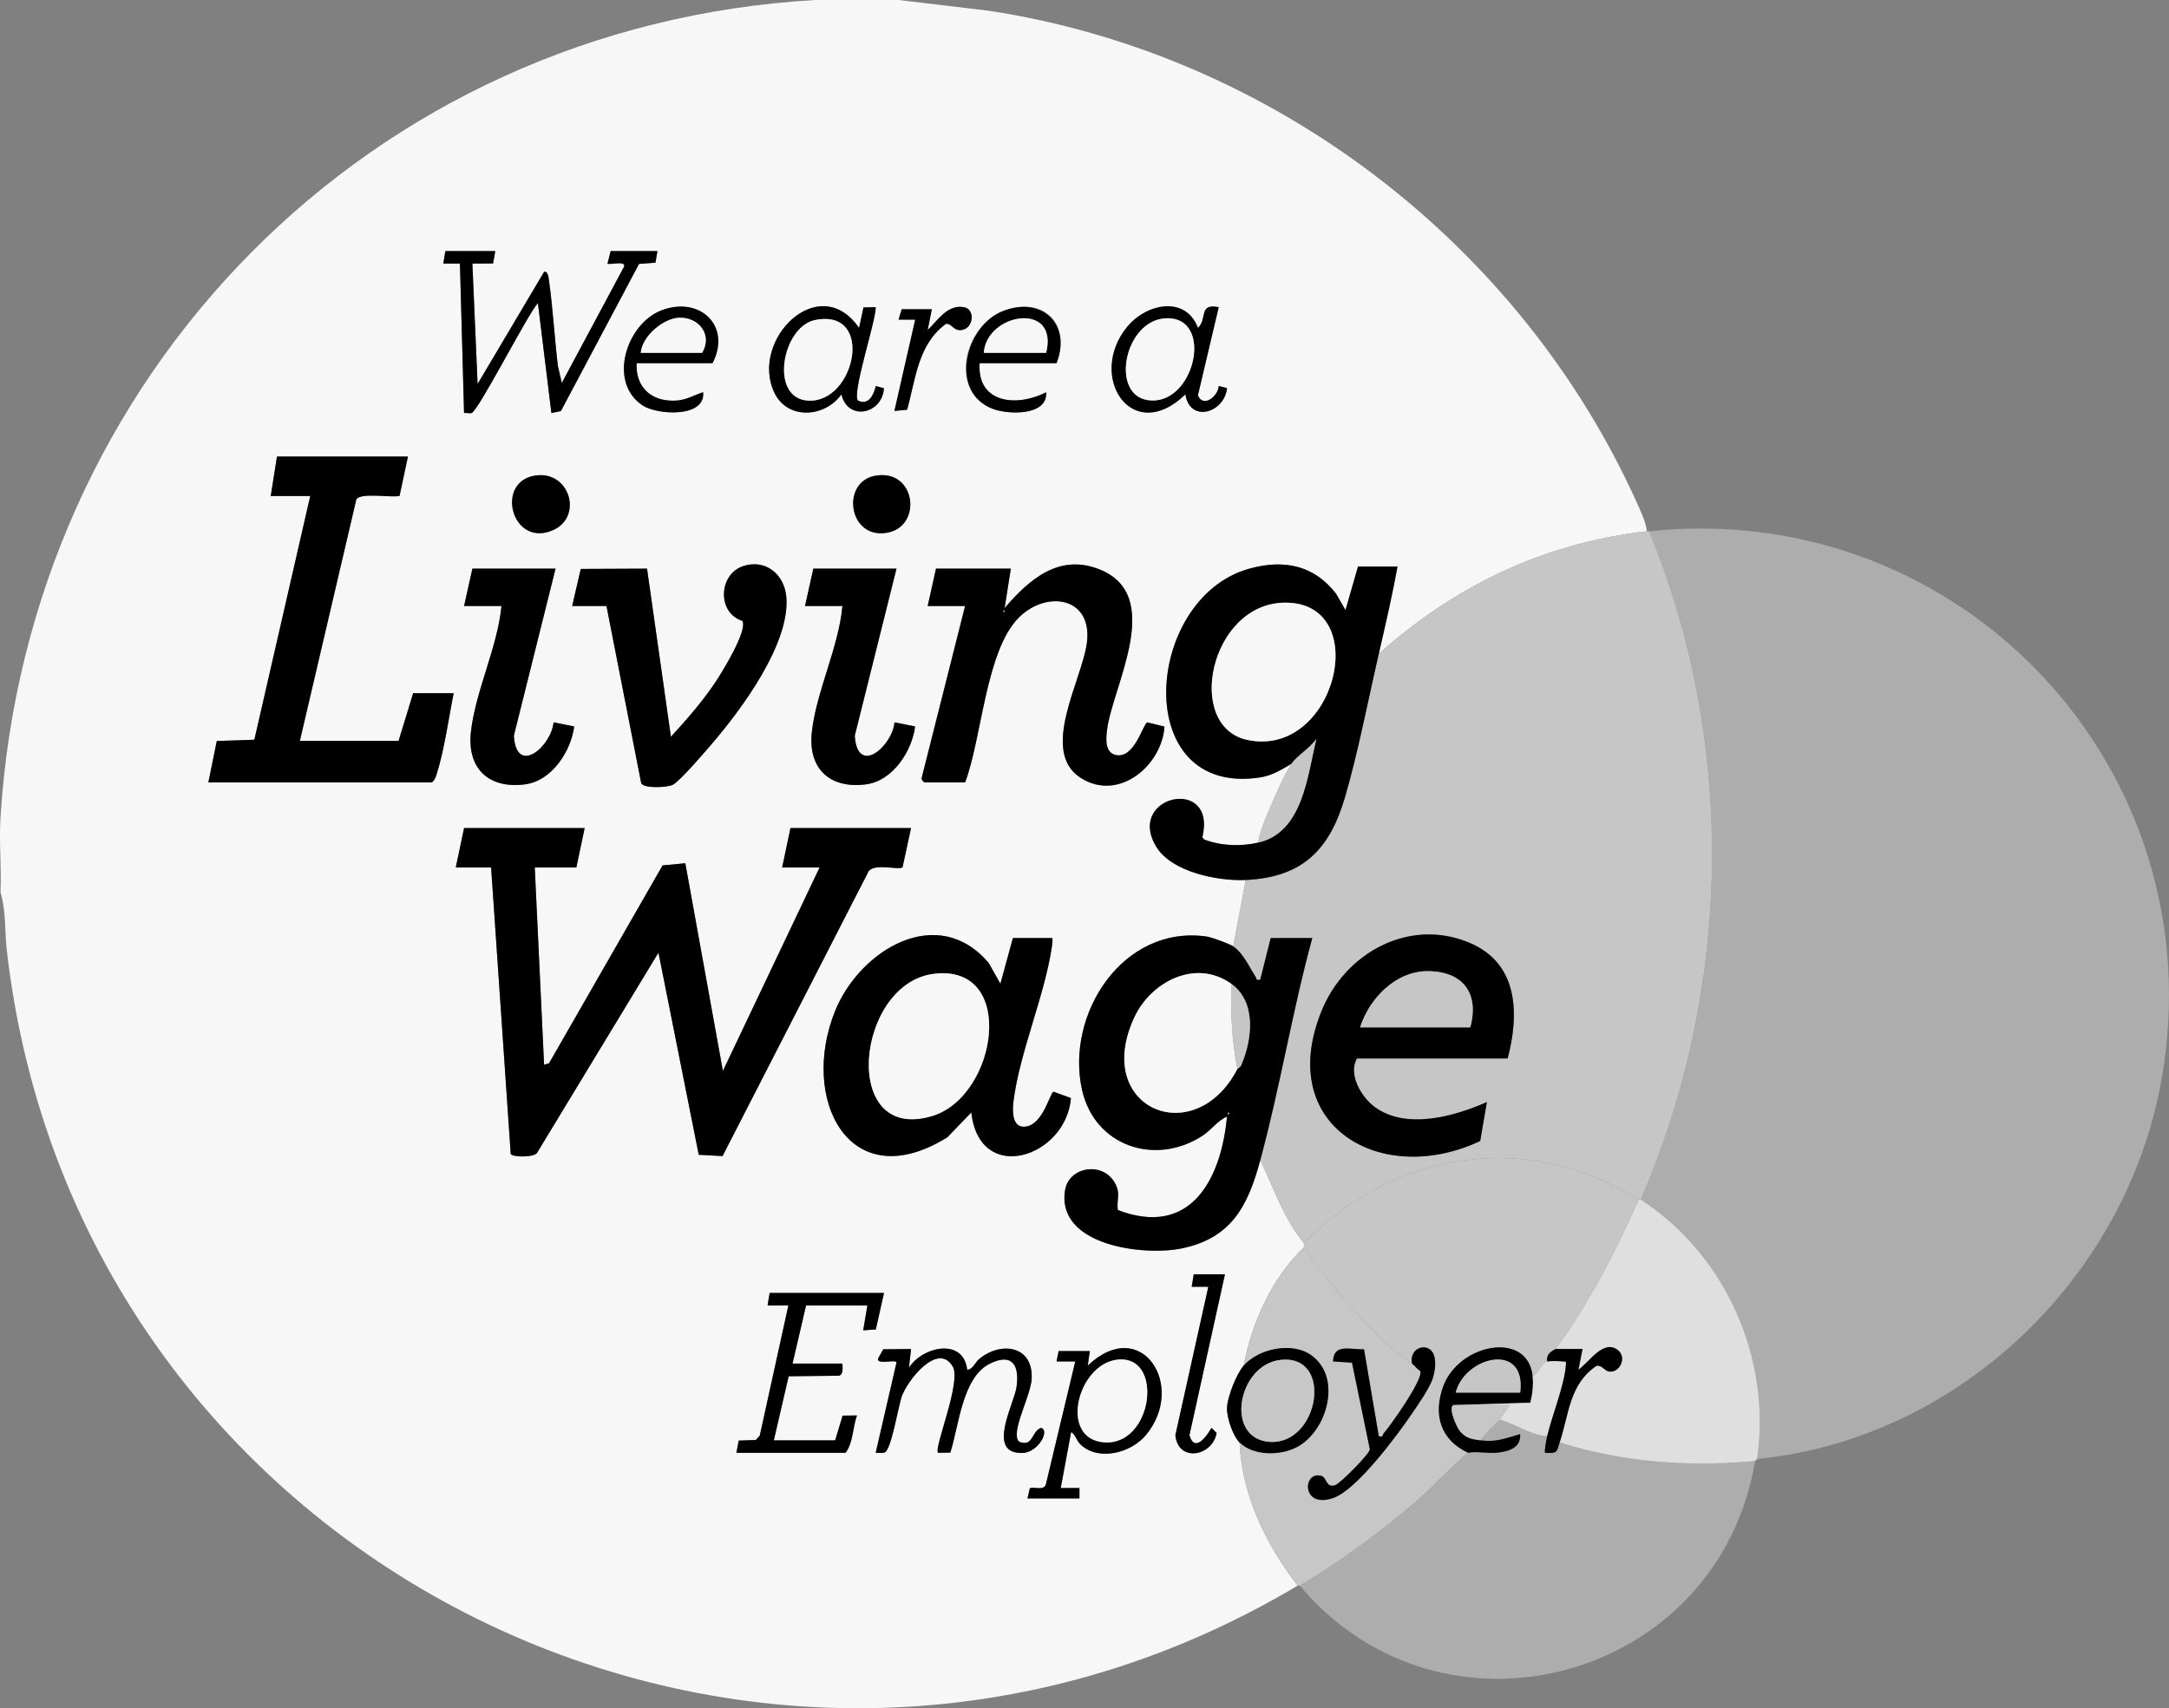<svg width="358" height="282" viewBox="0 0 358 282" fill="none" xmlns="http://www.w3.org/2000/svg">
<rect x="0" y="0" width="358" height="282" fill="#808080" stroke="none"/>
<g clip-path="url(#clip0_2113_5839)">
<path d="M148.311 0L163.18 1.77C209.874 8.878 250.862 40.12 270.183 83.023C270.847 84.498 271.62 86.089 271.838 87.708C254.898 89.621 240.204 96.666 227.574 107.923C228.675 103.152 229.791 98.355 230.662 93.532H224.143L222.08 100.725L220.519 98.008C216.84 93.241 211.815 92.301 206.148 93.894C188.72 98.794 186.514 131.697 208.033 128.326C209.978 128.02 211.52 127.056 213.163 126.081C211.918 127.962 210.239 131.886 209.328 134.072C208.659 135.679 207.913 137.362 207.673 139.101C204.786 139.764 201.549 139.661 198.741 138.584L198.454 138.219C200.906 128.041 185.853 131.289 190.787 139.685C193.307 143.975 201.028 145.479 205.614 145.268L203.554 156.231C202.962 155.82 199.965 154.722 199.175 154.607C185.317 152.611 175.791 167.47 178.601 179.948C180.675 189.16 190.571 192.536 198.378 187.552C199.982 186.528 200.896 185.019 202.522 184.326C201.557 194.662 196.541 204.36 184.493 199.757C184.266 197.907 185.05 197.03 183.944 195.17C181.872 191.681 176.394 192.644 175.784 196.509C174.348 205.592 188.654 207.384 194.993 206.099C203.309 204.413 205.995 198.987 208.015 191.52C210.244 196.144 211.892 201.215 215.221 205.225V205.911C209.969 210.898 206.606 218.349 205.27 225.439C204.083 226.783 202.548 230.685 202.515 232.479C202.488 234.019 203.47 237.018 204.583 238.116C205.009 246.847 208.914 254.964 214.19 261.757C125.579 314.601 12.609 258.536 1.111 156.743C0.757 153.614 1.013 150.344 0.079 147.324C0.263 143.273 -0.17 139.013 0.079 134.99C4.592 61.962 61.09 4.21 134.585 0H148.311ZM81.745 41.456H73.51L73.168 43.51H75.912L76.596 68.182C76.987 68.144 77.437 68.259 77.803 68.204C78.854 68.048 87.075 51.895 88.781 50.024L91.01 68.182L92.578 67.863L105.474 43.567L108.187 43.363L108.509 41.456H100.789L100.272 43.512C100.545 43.795 103.325 42.955 103.011 44.016L92.727 63.217L92.082 60.43C91.518 55.8 91.283 51.075 90.627 46.462C90.569 46.048 90.512 44.709 89.806 44.879L78.829 63.389L77.968 43.512L81.382 43.493L81.745 41.458V41.456ZM105.077 59.957H117.602C120.788 53.812 115.498 48.823 109.202 51.226C103.339 53.464 100.268 63.183 106.125 66.964C108.533 68.52 116.469 68.993 116.057 64.755C114.568 65.198 113.405 65.99 111.765 66.12C107.724 66.439 104.866 64.092 105.077 59.959V59.957ZM141.788 54.133C135.216 44.591 123.671 56.146 127.817 64.832C129.979 69.363 136.148 68.955 138.877 65.098C139.944 69.615 145.639 68.345 145.895 64.09L144.552 63.73C144.212 65.186 143.394 66.939 141.654 66.158C140.454 65.273 144.613 52.915 144.538 50.708L142.523 50.751L141.788 54.133ZM153.801 51.049H148.826L148.311 52.761L151.057 52.764L147.624 67.835L149.723 67.638C151.146 62.543 151.493 56.873 156.099 53.483C157.123 53.214 157.47 55.119 159.283 54.297C160.681 53.665 160.867 51.036 159.105 50.71C156.4 50.209 154.768 52.898 153.118 54.474L153.801 51.048V51.049ZM174.388 59.957C176.902 53.433 172.155 48.786 165.579 51.332C159.003 53.879 156.563 64.772 163.907 67.51C166.45 68.458 172.938 68.674 172.671 64.754C167.927 67.221 161.226 66.652 161.693 59.955H174.388V59.957ZM197.726 54.131C195.677 48.724 189.204 50.106 186.047 53.953C179.358 62.104 186.81 73.661 195.66 65.095C196.35 69.82 202.062 68.243 202.526 64.071L201.164 63.726C201.032 65.443 198.605 67.388 197.714 65.27L201.152 50.706C197.75 50.038 199.35 52.617 197.726 54.129V54.131ZM67.332 75.374H45.715L44.687 81.884H51.206L41.982 122.114L35.78 122.328L34.393 129.164H71.279C71.719 128.813 71.88 128.389 72.045 127.873C73.345 123.796 74.028 118.674 74.882 114.433H68.191L65.788 122.313H49.49L58.809 82.452C59.528 81.243 64.438 82.191 65.945 81.869L67.332 75.374ZM88.171 78.538C81.648 79.718 84.566 90.519 91.316 87.499C96.306 85.266 93.993 77.484 88.171 78.538ZM144.445 78.54C138.975 79.537 139.925 88.34 145.688 88.029C152.419 87.667 151.449 77.264 144.445 78.54ZM94.44 100.042H100.102L105.829 129.271C106.185 130.219 110.241 130.02 111.102 129.526C112.343 128.813 116.429 124.043 117.609 122.661C122.433 117.009 130.469 106.18 129.779 98.504C129.45 94.844 126.392 92.229 122.67 93.455C118.585 94.8 118.329 101.176 122.523 102.493C123.469 103.98 119.263 110.818 118.258 112.347C116.101 115.635 113.393 118.735 110.738 121.627L106.795 93.875L95.858 93.922L94.44 100.044V100.042ZM166.84 93.875H154.487L153.115 100.042H159.29L152.136 128.377C151.988 128.653 152.498 129.164 152.599 129.164H159.29C162.06 121.889 162.677 107.377 168.197 101.912C172.796 97.357 180.442 98.561 179.38 106.228C178.527 112.387 171.542 124.072 178.389 128.425C184.66 132.411 191.768 126.365 192.199 119.948L189.362 119.255C188.656 119.49 187.287 125.213 184.249 124.657C182.339 124.307 182.53 121.997 182.712 120.516C183.6 113.28 192.415 98.233 181.35 93.947C174.716 91.378 169.835 95.707 165.811 100.387L166.837 93.877L166.84 93.875ZM91.695 93.875H77.97L76.598 100.042H82.773C82.121 106.837 78.444 114.191 77.722 120.865C77.072 126.89 80.69 130.277 86.691 129.478C91.104 128.892 94.247 123.995 94.771 119.927L91.371 119.247C90.983 123.249 85.226 128.178 84.812 121.45L91.695 93.875ZM147.967 93.875H134.242L132.87 100.042H139.046C138.434 106.835 134.714 114.208 133.995 120.865C133.344 126.89 136.962 130.277 142.963 129.478C147.377 128.892 150.52 123.995 151.043 119.927L147.643 119.247C147.255 123.249 141.498 128.178 141.084 121.45L147.967 93.875ZM96.499 136.701H76.598L75.225 143.211H81.059L84.297 190.514C84.659 191.033 88.029 191.107 88.626 190.34L108.68 157.266L115.332 190.637L119.259 190.848L143.219 144.122C143.841 142.303 148.342 143.716 148.965 143.179L150.37 136.703H130.469L129.097 143.213H135.272L119.316 176.792L113.113 142.508L109.36 142.865L90.615 175.539L89.803 175.767L88.264 143.213H95.127L96.499 136.703V136.701ZM173.703 154.861H167.183L165.121 162.397L163.208 159.003C154.801 148.998 141.927 156.832 137.852 166.859C131.934 181.419 140.17 197.807 156.367 187.746L160.317 183.643C161.671 195.767 175.982 191.045 176.761 181.273L173.897 180.226C173.304 180.356 172.226 185.547 169.334 185.979C167.017 186.326 167.086 183.379 167.274 181.844C168.257 173.865 172.399 164.443 173.615 156.314C173.687 155.828 173.747 155.352 173.704 154.863L173.703 154.861ZM202.182 210.364H197.035L196.692 212.419H199.44L194.001 236.922C194.449 241.474 200.13 240.429 200.808 236.553L199.957 235.717C199.077 237.257 197.14 239.839 196.323 236.919L202.184 210.363L202.182 210.364ZM145.908 213.448H127.036L126.694 215.501H130.125L125.401 236.998L124.75 237.718L121.927 237.814L121.545 239.831H139.559C140.827 238.184 140.727 235.643 141.445 233.665L139.076 233.696L137.843 237.775H127.721L130.168 227.198L138.482 227.106C139.276 226.845 139.032 225.765 139.046 225.098H130.811L133.042 215.504H143.164L142.477 219.613L144.557 219.464L145.908 213.448ZM150.37 222.698L145.783 222.743L144.921 224.285C144.698 225.365 147.938 224.321 147.973 224.928L144.538 239.826C145.012 239.807 145.579 239.923 146.023 239.769C147.085 239.399 148.283 232.137 148.823 230.573C149.769 227.833 154.811 221.46 157.255 225.585C158.736 228.087 154.093 239.092 154.828 239.826L156.857 239.791C158.262 235.452 158.804 227.462 163.3 225.156C166.988 223.264 168.315 225.3 167.786 228.953C167.367 231.842 162.741 239.985 168.727 239.858C171.398 239.802 173.347 236.058 171.81 235.717C170.294 236.26 170.519 238.778 168.43 238.073C167.999 237.948 167.925 237.641 167.857 237.246C167.489 235.096 170.127 230.196 170.276 227.651C170.594 222.251 165.384 221.335 161.719 224.262C160.879 224.933 160.618 226.066 159.635 226.12C159.043 220.803 152.294 222.242 150.03 225.778L150.372 222.695L150.37 222.698ZM179.878 223.04H174.731L174.39 224.751L177.476 224.755L172.619 245.084C172.233 246.164 170.558 245.353 169.979 245.701L169.586 247.365H178.164V245.65L175.075 245.653L176.796 236.403C177.503 236.821 177.668 237.812 178.34 238.454C181.312 241.289 186.674 239.857 189.135 236.907C195.893 228.81 188.381 217.037 179.54 225.439L179.88 223.041L179.878 223.04Z" fill="#F7F7F7"/>
<path d="M290.024 240.856C292.433 224.259 284.841 207.113 270.808 198.03C285.847 163.275 286.647 122.798 272.18 87.708C323.632 82.244 365.639 126.844 356.825 177.879C351.148 210.75 323.407 237.538 290.024 240.856Z" fill="#ADADAD"/>
<path d="M271.838 87.708C271.952 87.696 272.069 87.72 272.182 87.708C286.647 122.798 285.849 163.273 270.81 198.03C270.729 197.979 270.549 198.082 270.466 198.03C252.214 186.483 230.013 189.941 215.223 205.224C211.894 201.215 210.246 196.144 208.016 191.52C211.288 179.431 213.291 166.948 216.595 154.861H209.732L208.013 161.714C207.209 161.884 207.463 161.606 207.247 161.272C206.234 159.709 205.236 157.398 203.555 156.231L205.614 145.268C214.993 144.837 219.461 140.265 221.986 131.637C224.16 124.21 225.812 115.559 227.574 107.923C240.204 96.666 254.896 89.621 271.838 87.708ZM248.848 174.732C250.805 167.233 250.598 158.967 242.45 155.595C232.503 151.479 222.018 157.344 218.144 166.857C210.374 185.929 228.021 196.048 244.31 188.358L245.416 181.928C240.06 184.307 232.113 186.554 226.918 182.755C224.655 181.1 222.47 177.307 223.973 174.732H248.849H248.848Z" fill="#C6C6C6"/>
<path d="M255.367 237.087C255.262 237.531 254.857 239.661 255.025 239.827C257.153 239.999 256.928 239.606 257.426 238.116C267.861 241.444 278.785 242.18 289.68 241.199C283.577 277.512 238.047 289.777 214.536 261.756C221.362 257.654 228.074 252.749 234.099 247.543C235.309 246.497 241.779 239.956 242.328 239.829C243.589 239.537 245.785 239.995 247.274 239.8C249.212 239.544 251.041 238.927 250.905 236.747C248.501 237.442 246.929 238.114 244.387 237.773C245.162 236.526 246.589 235.418 247.475 234.346C250.156 235.041 252.564 236.927 255.367 237.087Z" fill="#ADADAD"/>
<path d="M290.024 240.856C290.01 240.956 289.696 241.107 289.68 241.199C278.785 242.18 267.863 241.445 257.426 238.116C258.968 233.487 258.982 228.529 263.5 225.475C264.308 225.269 264.845 226.295 265.563 226.415C267.301 226.704 268.601 224.113 267.026 222.877C264.63 220.997 262.242 224.971 260.516 226.123L261.197 222.698H256.737C262.231 215.245 266.722 206.459 270.463 198.029C270.545 198.08 270.725 197.977 270.806 198.029C284.839 207.111 292.432 224.257 290.022 240.855L290.024 240.856Z" fill="#DFDFDF"/>
<path d="M233.065 225.096C233.53 225.49 233.922 226.027 234.456 226.365C234.799 227.908 229.613 235.19 228.361 236.651C228.149 236.898 228.373 237.298 227.576 237.085L225.139 222.733C222.918 222.872 220.119 221.671 220.028 224.751L223.155 224.95L226.107 239.275C226.016 240.056 221.206 244.907 220.383 245.171C218.791 245.684 219.08 243.921 218.072 243.64C214.982 242.782 214.748 249.169 220.11 247.272C223.959 245.91 230.586 236.975 233.004 233.426C234.001 231.961 236.025 229.068 236.499 227.493C236.815 228.214 237.518 228.584 238.215 228.864C236.51 233.518 237.758 237.732 242.333 239.827C241.784 239.954 235.313 246.495 234.104 247.541C228.079 252.748 221.367 257.653 214.541 261.755C214.457 261.805 214.281 261.705 214.197 261.755C208.921 254.962 205.016 246.845 204.59 238.114C206.891 240.383 211.37 240.33 214.098 238.871C219.059 236.216 221.58 227.411 216.43 223.724C213.268 221.46 207.759 222.626 205.277 225.439C206.613 218.349 209.976 210.896 215.228 205.911C219.394 211.98 224.194 217.562 229.635 222.532C230.638 223.448 232.106 224.28 233.071 225.098L233.065 225.096Z" fill="#C7C7C7"/>
<path d="M96.499 136.701L95.127 143.211H88.264L89.803 175.765L90.615 175.537L109.361 142.863L113.113 142.507L119.316 176.79L135.273 143.211H129.097L130.469 136.701H150.37L148.965 143.177C148.34 143.714 143.841 142.301 143.219 144.12L119.26 190.846L115.332 190.635L108.68 157.264L88.626 190.339C88.029 191.107 84.659 191.033 84.297 190.512L81.06 143.21H75.226L76.598 136.7H96.499V136.701Z" fill="black"/>
<path d="M270.464 198.03C266.726 206.461 262.233 215.247 256.739 222.698C256.605 222.88 255.128 223.263 255.367 224.755C254.395 224.976 253.935 226.778 252.964 227.152C252.138 219.605 240.803 221.784 238.21 228.865C237.513 228.586 236.81 228.215 236.494 227.495C236.809 226.447 236.989 225.36 236.816 224.261C236.343 221.277 232.488 222.186 233.063 225.096C232.098 224.278 230.629 223.446 229.626 222.53C224.186 217.56 219.387 211.978 215.219 205.909V205.223C230.009 189.937 252.21 186.482 270.463 198.029L270.464 198.03Z" fill="#C6C6C6"/>
<path d="M213.162 126.081C211.52 127.056 209.978 128.02 208.032 128.326C186.513 131.697 188.72 98.794 206.146 93.894C211.813 92.301 216.837 93.241 220.517 98.008L222.078 100.725L224.141 93.532H230.66C229.789 98.355 228.671 103.15 227.572 107.923C225.812 115.559 224.158 124.21 221.984 131.637C219.458 140.265 214.991 144.837 205.612 145.268C201.026 145.479 193.305 143.975 190.786 139.685C185.852 131.289 200.905 128.041 198.452 138.219L198.739 138.584C201.547 139.661 204.782 139.764 207.671 139.101C215.052 137.406 215.781 128.07 217.275 121.97C216.328 123.417 213.984 124.839 213.16 126.081H213.162ZM212.02 99.49C199.683 99.636 195.45 119.991 205.936 122.16C220.531 125.18 226.729 99.315 212.02 99.49Z" fill="black"/>
<path d="M203.554 156.231C205.236 157.398 206.234 159.709 207.247 161.272C207.463 161.604 207.209 161.884 208.013 161.714L209.732 154.861H216.595C213.29 166.95 211.288 179.431 208.016 191.52C205.997 198.985 203.311 204.413 194.995 206.099C188.654 207.384 174.35 205.591 175.786 196.509C176.397 192.642 181.874 191.681 183.945 195.17C185.05 197.03 184.268 197.907 184.495 199.757C196.544 204.36 201.559 194.664 202.524 184.326C200.898 185.019 199.986 186.526 198.38 187.552C190.571 192.535 180.675 189.159 178.602 179.948C175.793 167.471 185.319 152.611 199.177 154.607C199.967 154.72 202.962 155.82 203.556 156.231H203.554ZM204.241 176.446C204.283 176.367 204.688 176.233 204.849 175.866C206.682 171.678 207.451 165.422 203.213 162.398C197.379 158.238 190.021 162.025 187.263 167.886C180.176 182.961 197.181 190.086 204.241 176.446ZM202.698 183.64V183.983C202.921 183.868 202.921 183.755 202.698 183.64Z" fill="black"/>
<path d="M67.332 75.374L65.945 81.869C64.438 82.193 59.528 81.243 58.809 82.452L49.49 122.313H65.788L68.191 114.433H74.882C74.028 118.675 73.345 123.798 72.045 127.873C71.88 128.389 71.719 128.813 71.279 129.164H34.393L35.78 122.328L41.982 122.114L51.206 81.884H44.687L45.715 75.374H67.332Z" fill="black"/>
<path d="M173.703 154.861C173.746 155.352 173.686 155.827 173.614 156.312C172.398 164.441 168.255 173.863 167.273 181.843C167.084 183.378 167.015 186.324 169.332 185.978C172.224 185.545 173.304 180.354 173.895 180.224L176.76 181.272C175.98 191.042 161.669 195.765 160.316 183.642L156.366 187.744C140.167 197.806 131.932 181.418 137.85 166.857C141.926 156.832 154.798 148.996 163.206 159.001L165.119 162.395L167.182 154.86H173.701L173.703 154.861ZM154.061 160.774C141.21 162.441 138.606 188.859 153.877 184.228C164.662 180.958 167.95 158.972 154.061 160.774Z" fill="black"/>
<path d="M166.84 93.876L165.815 100.385C169.837 95.707 174.719 91.377 181.354 93.946C192.419 98.231 183.602 113.279 182.716 120.514C182.534 121.997 182.343 124.306 184.253 124.656C187.291 125.213 188.659 119.49 189.365 119.254L192.202 119.946C191.771 126.364 184.663 132.409 178.393 128.423C171.546 124.071 178.53 112.385 179.384 106.227C180.447 98.559 172.801 97.355 168.2 101.91C162.68 107.376 162.066 121.888 159.294 129.163H152.603C152.5 129.163 151.991 128.652 152.139 128.375L159.294 100.041H153.118L154.49 93.874H166.843L166.84 93.876ZM165.639 100.728V101.071C165.863 100.957 165.863 100.843 165.639 100.728Z" fill="black"/>
<path d="M94.44 100.042L95.858 93.92L106.795 93.874L110.738 121.625C113.393 118.736 116.101 115.633 118.258 112.346C119.263 110.816 123.469 103.98 122.523 102.491C118.329 101.174 118.585 94.798 122.67 93.454C126.392 92.229 129.451 94.844 129.779 98.502C130.467 106.179 122.433 117.007 117.609 122.659C116.429 124.042 112.345 128.811 111.102 129.524C110.243 130.018 106.185 130.217 105.829 129.269L100.102 100.041H94.44V100.042Z" fill="black"/>
<path d="M91.695 93.876L84.812 121.45C85.226 128.178 90.981 123.249 91.371 119.247L94.771 119.927C94.247 123.994 91.105 128.89 86.691 129.478C80.69 130.276 77.072 126.89 77.722 120.866C78.444 114.191 82.121 106.837 82.773 100.042H76.598L77.97 93.876H91.695Z" fill="black"/>
<path d="M147.968 93.876L141.084 121.45C141.498 128.178 147.253 123.249 147.643 119.247L151.043 119.927C150.52 123.994 147.377 128.89 142.963 129.478C136.962 130.276 133.344 126.89 133.995 120.866C134.714 114.208 138.436 106.837 139.046 100.042H132.87L134.242 93.876H147.968Z" fill="black"/>
<path d="M81.745 41.456L81.382 43.492L77.968 43.51L78.829 63.387L89.806 44.877C90.51 44.707 90.567 46.047 90.627 46.46C91.283 51.073 91.518 55.798 92.082 60.428L92.727 63.215L103.011 44.014C103.327 42.955 100.545 43.793 100.272 43.51L100.789 41.454H108.509L108.187 43.361L105.474 43.565L92.578 67.861L91.01 68.18L88.781 50.022C87.075 51.895 78.854 68.046 77.803 68.202C77.437 68.257 76.987 68.142 76.596 68.18L75.912 43.509H73.168L73.51 41.454H81.745V41.456Z" fill="black"/>
<path d="M145.908 213.448L144.557 219.464L142.477 219.613L143.164 215.504H133.042L130.811 225.098H139.046C139.034 225.763 139.278 226.845 138.482 227.106L130.168 227.198L127.721 237.775H137.844L139.077 233.696L141.445 233.665C140.727 235.641 140.827 238.183 139.559 239.831H121.545L121.927 237.814L124.75 237.718L125.401 236.998L130.126 215.502H126.694L127.036 213.448H145.908Z" fill="black"/>
<path d="M150.37 222.698L150.028 225.782C152.292 222.246 159.043 220.807 159.634 226.123C160.616 226.07 160.877 224.936 161.717 224.266C165.38 221.337 170.591 222.252 170.275 227.655C170.125 230.198 167.487 235.099 167.855 237.25C167.922 237.643 167.997 237.949 168.429 238.076C170.519 238.781 170.292 236.264 171.808 235.72C173.345 236.061 171.396 239.805 168.726 239.862C162.739 239.989 167.365 231.846 167.785 228.956C168.313 225.303 166.986 223.269 163.299 225.159C158.803 227.466 158.26 235.456 156.855 239.795L154.827 239.829C154.092 239.095 158.734 228.09 157.253 225.588C154.811 221.464 149.767 227.835 148.821 230.577C148.282 232.141 147.083 239.402 146.022 239.773C145.577 239.927 145.01 239.81 144.536 239.829L147.971 224.931C147.937 224.324 144.694 225.369 144.919 224.288L145.781 222.746L150.368 222.702L150.37 222.698Z" fill="black"/>
<path d="M179.879 223.04L179.539 225.437C188.38 217.035 195.892 228.809 189.134 236.905C186.673 239.855 181.311 241.287 178.338 238.452C177.667 237.812 177.502 236.821 176.794 236.401L175.073 245.651L178.165 245.648V247.363H169.584L169.978 245.699C170.557 245.353 172.231 246.162 172.617 245.082L177.474 224.753L174.388 224.749L174.73 223.038H179.877L179.879 223.04ZM184.26 224.477C177.826 225.375 174.798 237.466 182.152 238.099C190.37 238.807 192.228 223.364 184.26 224.477Z" fill="black"/>
<path d="M141.788 54.133L142.523 50.751L144.538 50.708C144.614 52.915 140.454 65.273 141.654 66.158C143.392 66.938 144.21 65.186 144.552 63.73L145.895 64.09C145.639 68.345 139.944 69.615 138.877 65.098C136.149 68.955 129.98 69.363 127.817 64.832C123.673 56.146 135.216 44.591 141.788 54.133ZM134.493 52.841C129.1 53.949 126.907 65.794 133.399 66.138C141.213 66.551 144.438 50.797 134.493 52.841Z" fill="black"/>
<path d="M197.726 54.131C199.35 52.618 197.75 50.039 201.152 50.708L197.714 65.272C198.605 67.388 201.033 65.443 201.164 63.728L202.526 64.073C202.062 68.247 196.348 69.821 195.66 65.097C186.81 73.663 179.358 62.106 186.047 53.954C189.204 50.108 195.677 48.725 197.726 54.133V54.131ZM192.453 52.541C185.62 52.809 183.186 65.066 189.4 66.045C197.13 67.263 200.582 52.222 192.453 52.541Z" fill="black"/>
<path d="M174.388 59.957H161.693C161.226 66.654 167.927 67.223 172.671 64.755C172.938 68.676 166.45 68.46 163.907 67.511C156.563 64.772 159.273 53.776 165.579 51.334C171.886 48.892 176.902 53.433 174.388 59.959V59.957ZM172.672 58.243C174.795 49.689 162.835 51.646 162.378 58.243H172.672Z" fill="black"/>
<path d="M105.077 59.957C104.866 64.09 107.722 66.439 111.765 66.119C113.405 65.988 114.566 65.196 116.057 64.754C116.467 68.991 108.533 68.518 106.125 66.962C100.269 63.181 103.339 53.462 109.202 51.224C115.5 48.822 120.79 53.81 117.602 59.955H105.077V59.957ZM105.762 58.243H115.885C117.645 55.319 115.38 52.365 112.143 52.45C109.5 52.521 105.97 55.506 105.762 58.243Z" fill="black"/>
<path d="M204.585 238.116C203.472 237.02 202.49 234.019 202.517 232.479C202.55 230.685 204.085 226.783 205.272 225.439C207.754 222.626 213.263 221.46 216.425 223.724C221.575 227.411 219.054 236.216 214.092 238.87C211.365 240.33 206.888 240.383 204.585 238.114V238.116ZM211.37 224.492C204.226 225.271 202.059 237.622 209.644 238.033C217.718 238.471 220.184 223.532 211.37 224.492Z" fill="black"/>
<path d="M202.182 210.364L196.321 236.92C197.138 239.841 199.076 237.258 199.955 235.718L200.807 236.555C200.128 240.431 194.446 241.475 193.999 236.924L199.438 212.42H196.69L197.034 210.366H202.181L202.182 210.364Z" fill="black"/>
<path d="M88.171 78.538C93.993 77.485 96.306 85.266 91.316 87.499C84.566 90.519 81.648 79.718 88.171 78.538Z" fill="black"/>
<path d="M144.445 78.54C151.449 77.264 152.419 87.669 145.689 88.029C139.925 88.338 138.975 79.535 144.445 78.54Z" fill="black"/>
<path d="M153.801 51.049L153.118 54.476C154.768 52.9 156.4 50.211 159.105 50.711C160.867 51.037 160.681 53.666 159.283 54.299C157.47 55.12 157.123 53.215 156.099 53.484C151.493 56.875 151.146 62.545 149.723 67.64L147.624 67.837L151.057 52.766L148.311 52.763L148.826 51.051H153.801V51.049Z" fill="black"/>
<path d="M207.673 139.101C207.913 137.362 208.659 135.679 209.328 134.072C210.239 131.886 211.918 127.962 213.163 126.081C213.986 124.837 216.332 123.416 217.278 121.97C215.784 128.07 215.056 137.406 207.675 139.101H207.673Z" fill="#C6C6C6"/>
<path d="M248.848 174.733H223.971C222.468 177.307 224.655 181.1 226.916 182.755C232.112 186.556 240.058 184.307 245.415 181.929L244.309 188.358C228.019 196.048 210.373 185.93 218.142 166.857C222.017 157.345 232.501 151.479 242.449 155.595C250.596 158.967 250.804 167.233 248.846 174.733H248.848ZM242.672 169.593C244.207 163.971 241.44 160.327 235.637 160.322C230.35 160.317 226.013 164.825 224.486 169.593H242.672Z" fill="black"/>
<path d="M252.966 227.152C253.124 228.596 252.943 230.164 252.586 231.568L239.927 231.949C238.957 232.28 240.425 235.603 240.953 236.235C241.968 237.449 242.955 237.581 244.387 237.773C246.931 238.114 248.5 237.442 250.905 236.747C251.041 238.927 249.211 239.544 247.274 239.8C245.785 239.995 243.589 239.538 242.328 239.829C237.755 237.733 236.506 233.52 238.21 228.865C240.803 221.784 252.138 219.605 252.964 227.152H252.966ZM240.269 229.893H250.907C252.002 221.407 241.767 223.914 240.269 229.893Z" fill="black"/>
<path d="M255.367 224.753C255.81 224.652 257.457 224.679 257.951 224.751C258.446 224.823 258.497 224.55 258.458 225.265C258.286 228.486 256.152 233.744 255.365 237.088C252.562 236.927 250.154 235.042 247.473 234.348C248.076 233.619 248.538 232.672 249.189 231.954L239.926 231.95L252.584 231.57C252.942 230.163 253.122 228.598 252.964 227.154C253.933 226.78 254.393 224.976 255.367 224.756V224.753Z" fill="#DFDFDF"/>
<path d="M257.426 238.116C256.93 239.608 257.153 240 255.025 239.827C254.857 239.661 255.262 237.531 255.367 237.087C256.152 233.744 258.288 228.484 258.46 225.264C258.498 224.549 258.465 224.823 257.953 224.749C257.441 224.676 255.812 224.65 255.369 224.751C255.131 223.261 256.607 222.877 256.741 222.695H261.201L260.519 226.121C262.245 224.969 264.634 220.995 267.03 222.875C268.604 224.11 267.304 226.703 265.566 226.413C264.849 226.293 264.311 225.267 263.504 225.473C258.985 228.526 258.972 233.485 257.429 238.114L257.426 238.116Z" fill="black"/>
<path d="M239.925 231.949L249.189 231.952C248.538 232.671 248.076 233.619 247.473 234.346C246.586 235.416 245.16 236.526 244.386 237.773C242.952 237.581 241.966 237.449 240.951 236.234C240.422 235.602 238.953 232.28 239.925 231.949Z" fill="#C7C7C7"/>
<path d="M236.496 227.495C236.024 229.069 233.997 231.963 233.001 233.427C230.585 236.979 223.956 245.912 220.107 247.274C214.747 249.17 214.979 242.782 218.068 243.641C219.078 243.923 218.788 245.686 220.38 245.173C221.203 244.909 226.013 240.057 226.104 239.277L223.152 224.952L220.024 224.753C220.115 221.673 222.915 222.873 225.135 222.734L227.572 237.087C228.369 237.301 228.146 236.9 228.357 236.653C229.609 235.192 234.794 227.91 234.452 226.367C233.918 226.029 233.527 225.492 233.061 225.098C232.486 222.186 236.341 221.277 236.814 224.262C236.987 225.362 236.809 226.449 236.493 227.497L236.496 227.495Z" fill="black"/>
<path d="M212.02 99.49C226.729 99.315 220.531 125.182 205.937 122.16C195.45 119.989 199.684 99.636 212.02 99.49Z" fill="#F7F7F7"/>
<path d="M203.211 162.398C203.134 167.094 203.304 171.834 204.24 176.446C197.179 190.088 180.174 182.963 187.262 167.886C190.018 162.023 197.377 158.238 203.211 162.398Z" fill="#F7F7F7"/>
<path d="M204.242 176.446C203.306 171.834 203.134 167.094 203.213 162.398C207.451 165.422 206.682 171.678 204.85 175.866C204.69 176.233 204.283 176.367 204.242 176.446Z" fill="#C6C6C6"/>
<path d="M202.698 183.64C202.921 183.755 202.921 183.868 202.698 183.983V183.64Z" fill="#F7F7F7"/>
<path d="M154.061 160.774C167.95 158.972 164.664 180.958 153.877 184.228C138.606 188.859 141.21 162.441 154.061 160.774Z" fill="#F7F7F7"/>
<path d="M165.64 100.728C165.863 100.843 165.863 100.956 165.64 101.071V100.728Z" fill="#F7F7F7"/>
<path d="M184.26 224.477C192.228 223.365 190.368 238.807 182.152 238.099C174.799 237.466 177.826 225.374 184.26 224.477Z" fill="#F7F7F7"/>
<path d="M134.493 52.841C144.438 50.797 141.213 66.551 133.399 66.137C126.907 65.794 129.102 53.949 134.493 52.841Z" fill="#F7F7F7"/>
<path d="M192.453 52.541C200.582 52.222 197.13 67.263 189.4 66.045C183.186 65.066 185.618 52.811 192.453 52.541Z" fill="#F7F7F7"/>
<path d="M172.672 58.243H162.378C162.835 51.646 174.795 49.689 172.672 58.243Z" fill="#F7F7F7"/>
<path d="M105.762 58.243C105.97 55.508 109.5 52.522 112.143 52.45C115.378 52.363 117.645 55.319 115.885 58.243H105.762Z" fill="#F7F7F7"/>
<path d="M211.37 224.492C220.184 223.53 217.718 238.471 209.644 238.033C202.057 237.622 204.226 225.272 211.37 224.492Z" fill="#C7C7C7"/>
<path d="M242.672 169.593H224.486C226.013 164.825 230.351 160.318 235.637 160.322C241.44 160.327 244.207 163.969 242.672 169.593Z" fill="#C6C6C6"/>
<path d="M240.269 229.893C241.767 223.914 252.001 221.407 250.907 229.893H240.269Z" fill="#C6C6C6"/>
</g>
<defs>
<clipPath id="clip0_2113_5839">
<rect width="358" height="282" fill="white"/>
</clipPath>
</defs>
</svg>
